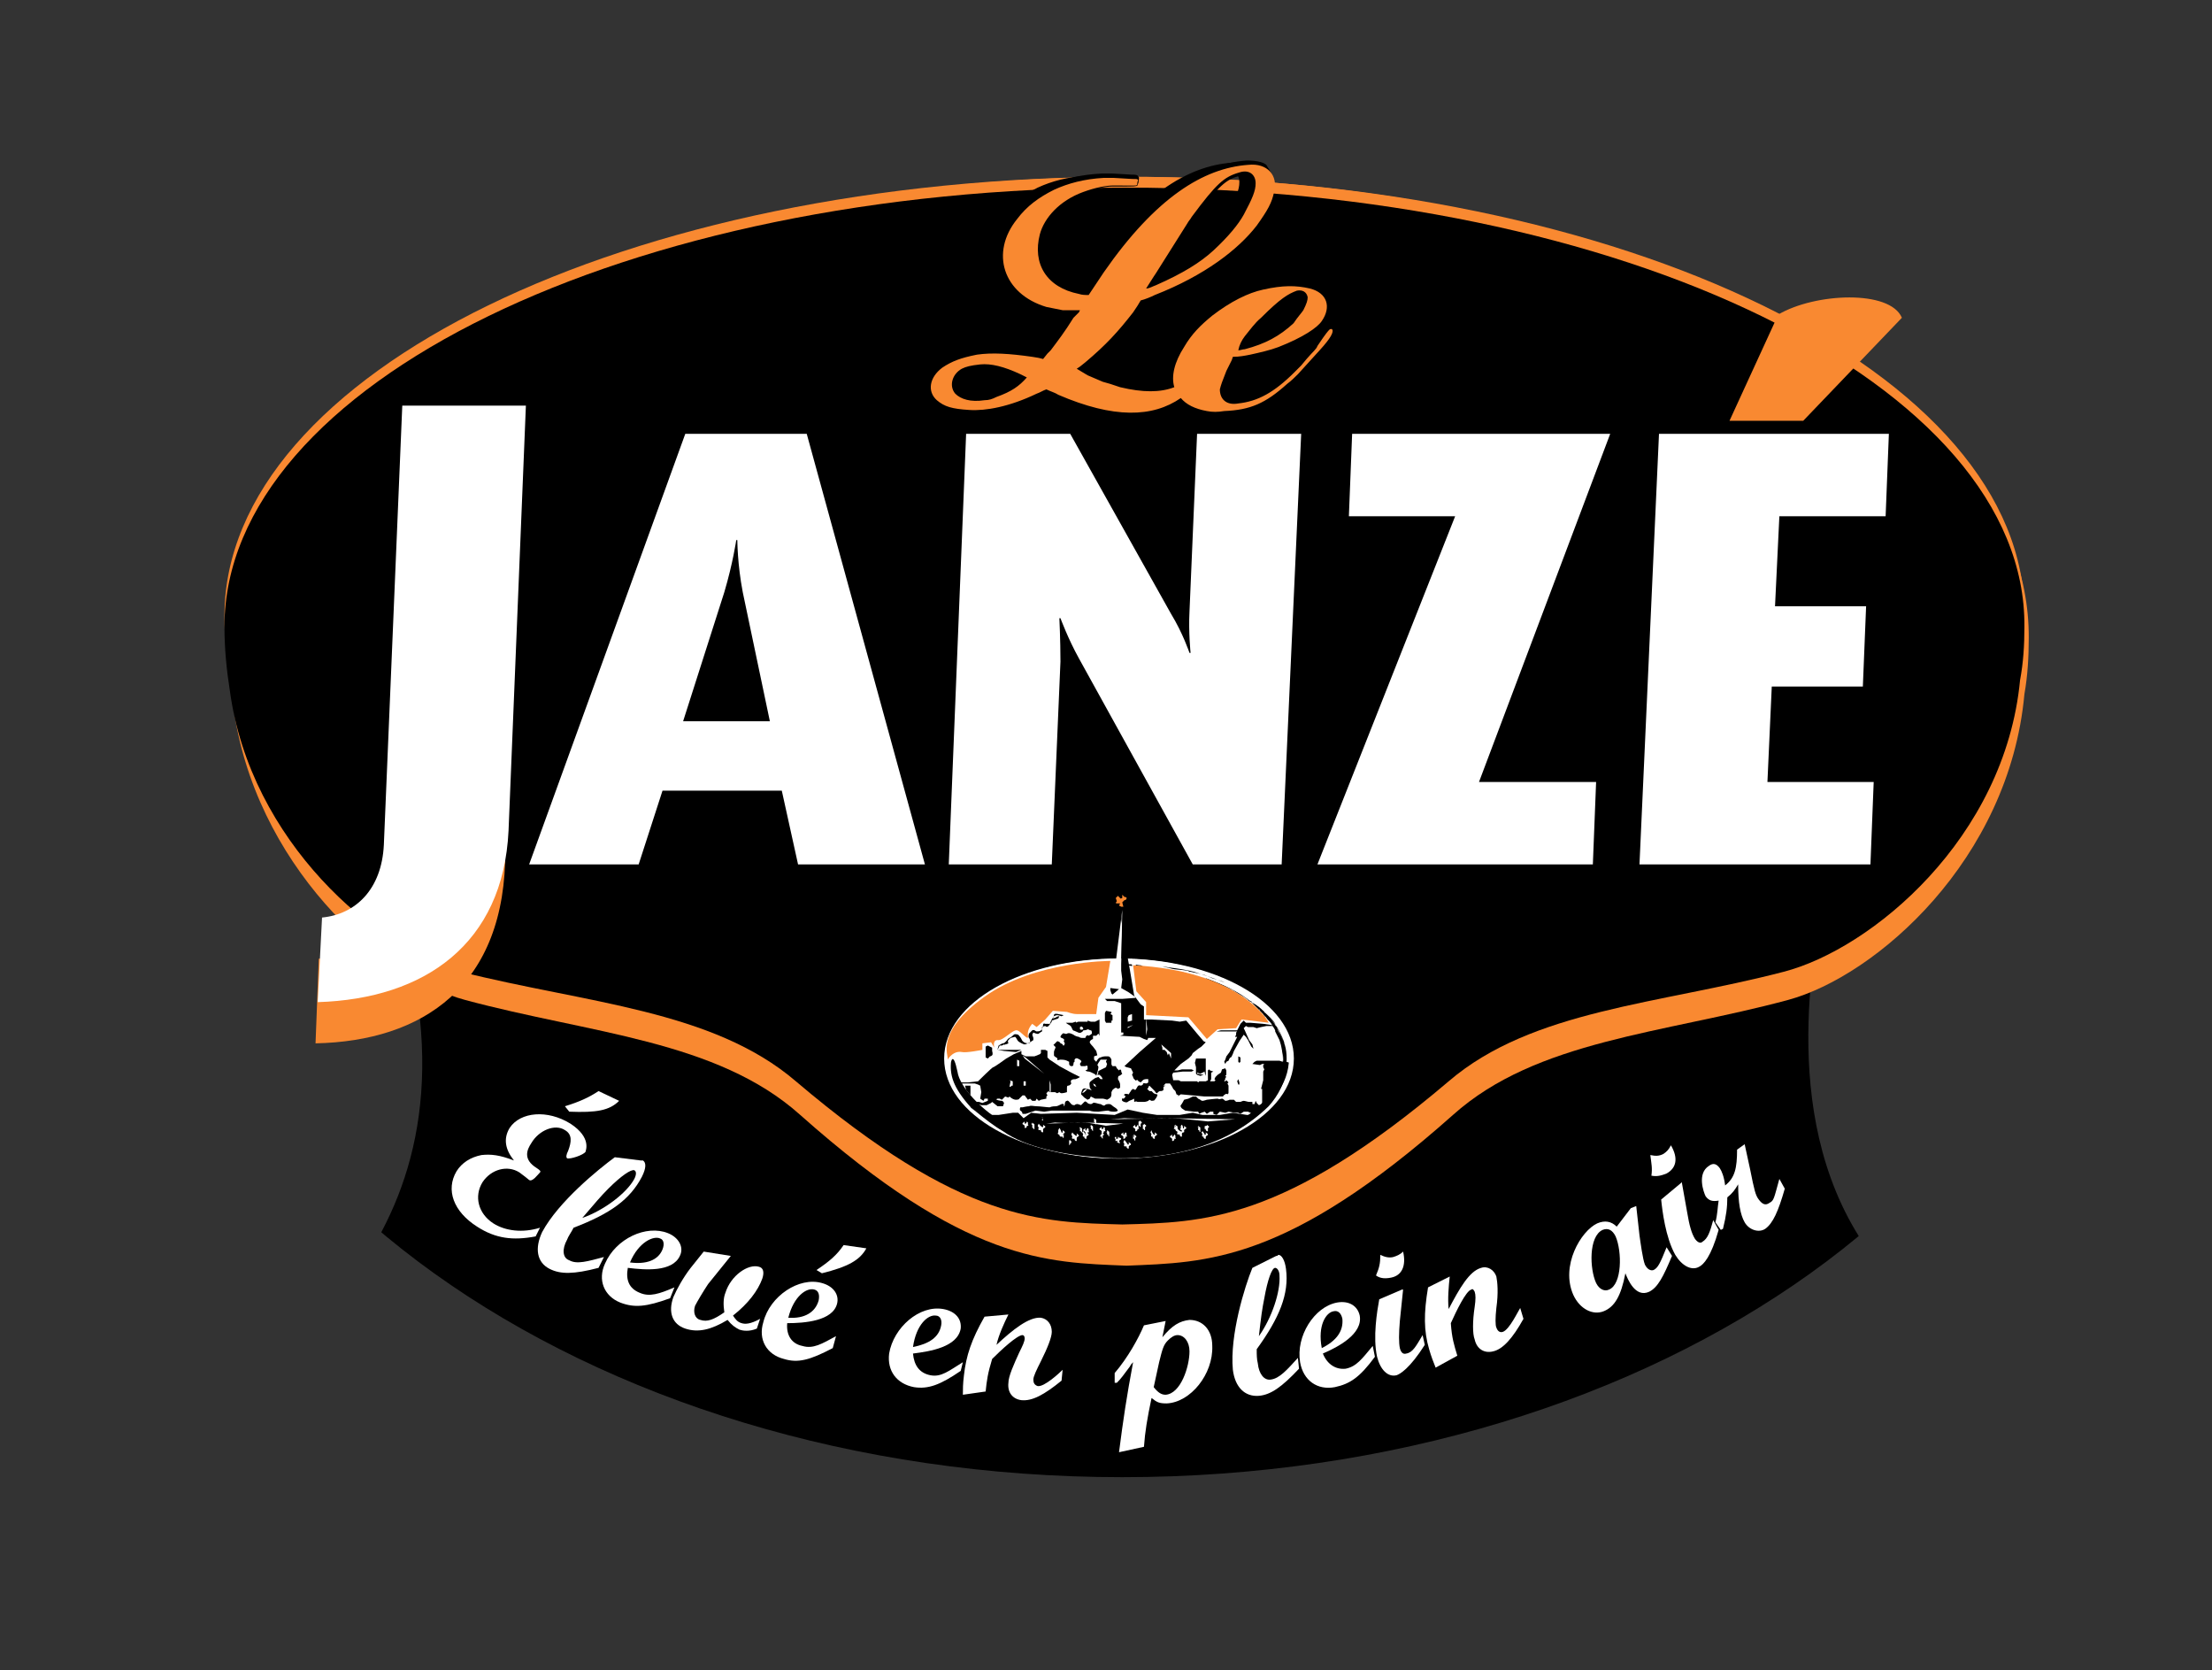 <?xml version="1.0" encoding="utf-8"?>
<!-- Generator: Adobe Illustrator 19.0.0, SVG Export Plug-In . SVG Version: 6.00 Build 0)  -->
<svg version="1.0" id="Calque_2" xmlns="http://www.w3.org/2000/svg" xmlns:xlink="http://www.w3.org/1999/xlink" x="0px" y="0px"
	 viewBox="0 0 204 154" style="enable-background:new 0 0 204 154;" xml:space="preserve">
<rect x="0" y="0" width="204" height="154" fill="#333333" stroke="none"/>
<style type="text/css">
	.st0{clip-path:url(#SVGID_2_);}
	.st1{fill:#F98931;}
	.st2{fill:#FFFFFF;}
	.st3{fill:none;stroke:#000000;stroke-width:8.135800e-002;}
	.st4{fill:none;stroke:#FFFFFF;stroke-width:0.453;}
	.st5{fill:none;}
</style>
<g>
	<g>
		<defs>
			<path id="SVGID_1_" d="M34.1,76.9c-5.9-13.9,3.3,7.5,17.5,10c14.2,2.5,114.6-0.4,107.9,4.6c-6.7,5,9.2-13.3,7.9-4.2
				c-1.3,9.2-2,26.2,12.9,35.4c-30.3,30.9-129.9,23.8-158.7,7.1C27,122.7,48.4,111,34.1,76.9z"/>
		</defs>
		<clipPath id="SVGID_2_">
			<use xlink:href="#SVGID_1_"  style="overflow:visible;"/>
		</clipPath>
		<path class="st0" d="M193.2,72c0,35.5-40.1,64.2-89.7,64.2S13.8,107.5,13.8,72c0-35.5,38.6-53,88.1-53S193.2,36.6,193.2,72z"/>
	</g>
	<g>
		<g>
			<path class="st1" d="M104.1,16.3c-45.9,0-83.1,19-83.1,42.5c0,2.1,0.2,4.2,0.5,6.2C23.4,79.6,35,90.1,42.9,92.2
				c11.5,3.1,23.2,3.7,30.9,10.6c15.3,13.6,22.7,13.6,30.1,13.9c7.4-0.3,14.8-0.3,30.1-13.9c7.7-6.9,19.4-7.5,30.9-10.6
				C173,90,185.3,79.3,186.7,64c0.3-1.7,0.4-3.4,0.4-5.2C187.2,35.3,150,16.3,104.1,16.3z"/>
			<g>
				<path class="st1" d="M103.8,16.3c-45.9,0-83.1,18.1-83.1,40.5c0,2,0.2,4,0.5,5.9c1.9,13.9,13.5,23.8,21.3,25.9
					c11.5,2.9,23.2,3.5,30.9,10.1c15.3,13,22.7,13,30.1,13.2c7.4-0.2,14.8-0.2,30.1-13.2c7.7-6.6,19.4-7.1,30.9-10.1
					c8.1-2.1,20.4-12.3,21.8-26.9c0.3-1.6,0.4-3.2,0.4-4.9C186.9,34.4,149.7,16.3,103.8,16.3z"/>
				<path d="M103.8,17.3c-45.9,0-83.1,18.1-83.1,40.5c0,2,0.2,4,0.5,5.9c1.9,13.9,13.5,23.8,21.3,25.9c11.5,2.9,23.2,3.5,30.9,10.1
					c15.3,13,22.7,13,30.1,13.2c7.4-0.2,14.8-0.2,30.1-13.2c7.7-6.6,19.4-7.1,30.9-10.1c8.1-2.1,20.4-12.3,21.8-26.9
					c0.3-1.6,0.4-3.2,0.4-4.9C186.9,35.5,149.7,17.3,103.8,17.3z"/>
				<g>
					<path class="st2" d="M110,79.7l-10.5-19c-1-1.8-1.7-3.7-1.7-3.7h-0.1c0,0,0.1,2,0.1,4l-0.8,18.7h-9.5L89.1,40h9.6l9.3,16.6
						c1.1,1.8,1.7,3.6,1.7,3.6h0.1c0,0-0.2-1.9-0.1-3.8l0.7-16.4h9.6l-1.8,39.7H110z"/>
					<path class="st2" d="M151.2,79.7L153,40h21.2l-0.3,7.6h-9.8l-0.4,8.3h8.4l-0.3,7.4h-8.4l-0.4,8.8h9.8l-0.3,7.6H151.2z"/>
					<path class="st1" d="M29.1,96.2l0.3-7.8c3.1-0.3,5.5-2.6,5.7-6.7l11.5-3.4C46.7,91,38.9,96,29.1,96.2z"/>
					<path class="st2" d="M29.3,92.4l0.4-7.8c3.1-0.3,5.5-2.6,5.7-6.7l1.7-40.5h11.4l-1.6,39.2C46.4,87,39.2,92.1,29.3,92.4z"/>
					<path class="st2" d="M73.6,79.7l-1.5-6.8h-11l-2.2,6.8H48.8L63.2,40h11.2l10.9,39.7H73.6z M68.5,54.6C68,52,68,49.8,68,49.8
						h-0.1c0,0-0.3,2.1-1.1,4.8L63,66.5h8L68.5,54.6z"/>
					<path class="st1" d="M166.3,38.8h-6.8l4.5-9.8c3.4-2,10.3-2.3,11.4,0.3L166.3,38.8z"/>
					<path class="st2" d="M121.5,79.7l12.7-32.1h-9.8l0.3-7.6h23.8l-12.1,32.1h10.8l-0.3,7.6H121.5z"/>
				</g>
				<path d="M121.4,30.4c0-0.2-0.2-0.2-0.3-0.1c-0.1,0.1-0.3,0.3-1.1,1.5c-0.1,0.3-0.4,0.5-0.9,1.2l-0.5,0.6l-0.6,0.6
					c-1.9,1.9-3.4,2.7-5.2,2.9c-1.1,0.2-1.7-0.4-1.7-1.3c0.1-0.4,0.2-0.7,0.6-1.7c0.1-0.2,0.2-0.4,0.3-0.6l0.2-0.4l0.1-0.3
					c0.6,0,1.1-0.1,1.6-0.2c0.9-0.2,1.8-0.4,2.6-0.7c2.3-0.9,3.6-1.8,4-2.4c0.9-1.3,0.5-2.6-1.1-3c-1.3-0.3-2.5-0.3-4.2,0.1
					c-1.4,0.3-3,1.1-4.7,2.4c-1.1,0.9-1.9,1.7-2.6,2.9c-0.9,1.4-1.2,2.7-0.9,3.7c-1.3,0.5-2.9,0.5-5,0c-0.3-0.1-0.6-0.2-0.8-0.3
					l-0.7-0.2L99,34.3l-1.2-0.5l0.3-0.2l0.5-0.4c1.9-1.6,3-2.8,4.4-4.6l0.4-0.6l0.3-0.5c0.4-0.1,0.9-0.3,1.3-0.5
					c4.6-1.8,7.7-4.2,9.4-6.4c1-1.4,1.4-2.1,1.6-3.1c0.4-1.5-0.6-2.7-2.4-2.5c-4.1,0.3-8.5,3-13.3,10l-0.8,1.2L98.9,27
					c-0.3,0-0.6,0-0.9-0.1c-3-0.6-4.3-2.8-3.6-5.5c0.4-1.5,1.8-3.1,4-3.9c1.1-0.4,2.1-0.6,2.8-0.6c2.6,0,2.1,0.1,2.2-0.3
					c0.1-0.3,0.1-0.3-0.5-0.3l-1.7-0.1c-0.3,0-0.6,0-0.9,0c-1.8,0.1-3.3,0.5-4.6,1.1c-1.4,0.7-2.5,1.5-3.4,2.7
					c-2.5,3.1-1.3,6.9,2.7,8.1c0.5,0.1,1,0.2,1.5,0.3c0.6,0,1.2,0,1.6,0l-0.1,0.2l-0.4,0.7c-0.8,1.3-1.5,2.2-2.1,3l-0.3,0.3
					l-0.4,0.5l-0.4-0.1l-0.6-0.1c-2.1-0.3-3.7-0.4-5.1-0.2c-1.5,0.3-2.3,0.6-3.2,1.2c-1.2,0.9-1.4,2.2-0.5,3c0.7,0.6,1.4,0.8,3,0.9
					c1.5,0.1,3.7-0.3,6.2-1.5c0.3-0.1,0.6-0.3,0.9-0.4c0.4,0.2,0.8,0.3,1.1,0.5c5.1,2.2,8.7,2.1,11.3,0.3c0.5,0.6,1.3,1,2.4,1.2
					c0.5,0.1,1,0.1,1.6,0c2.4-0.1,3.8-0.7,5.8-2.5c0.4-0.3,0.7-0.6,1-0.9l2-2.2C121.3,31,121.5,30.5,121.4,30.4z M113.3,30.9
					c0.5-0.6,0.9-1.2,1.4-1.7c1.8-1.8,2.5-2.2,3.3-2.5c0.5-0.1,0.9,0.1,1,0.6c0,0.3-0.1,0.6-0.4,1.2c-0.2,0.3-0.5,0.6-0.9,1.2
					c-1.3,1.2-2.6,1.9-4.5,2.4c-0.2,0-0.4,0.1-0.6,0.1C112.8,31.7,113,31.3,113.3,30.9z M104.9,25.4l0.2-0.3l2.9-4.6
					c0.1-0.2,0.3-0.4,0.4-0.6c2.3-3.1,3-3.7,4.4-4.1c0.9-0.3,1.5,0.2,1.5,1c0,0.7-0.3,1.4-1.1,2.9c-0.5,0.9-1.4,2-2.8,3.3
					c-1.2,1.1-2.8,2.1-5.3,3.2c-0.3,0.1-0.6,0.3-0.9,0.3L104.9,25.4z M90.4,36.4c-0.4,0.2-0.7,0.3-1.1,0.3c-1.3,0.2-2.2-0.1-2.7-0.6
					c-0.6-0.7-0.3-1.8,0.6-2.3c0.4-0.2,0.8-0.3,1.6-0.4c1-0.1,2.2,0.2,3.7,0.9l0.4,0.2l0.2,0.1C92.5,35.4,91.8,35.9,90.4,36.4z"/>
				<path d="M115,14.8L115,14.8c-4.6,0.3-9,3.6-13.5,10.1c0,0-0.8,1.2-0.8,1.2c0,0-0.3,0.5-0.5,0.7c-0.2,0-0.6-0.1-0.6-0.1l-0.1,0
					c-1.4-0.3-2.5-1-3.1-1.9c-0.3-0.6-0.5-1.2-0.5-1.9c0-0.4,0.1-0.9,0.2-1.3c0.4-1.6,1.8-3,3.8-3.8c1-0.4,2-0.6,2.7-0.6l0.8,0
					c1.2,0,1.4,0,1.5-0.1l0.1-0.3l0-0.1c0-0.1,0.1-0.3,0-0.4c-0.1-0.2-0.3-0.2-0.7-0.2l-1.7-0.1c0,0-1,0-1,0
					c-1.8,0.1-3.3,0.4-4.7,1.1c-1.5,0.7-2.6,1.6-3.5,2.7c-0.9,1.1-1.4,2.4-1.4,3.6c0,0.5,0.1,1,0.2,1.4c0.5,1.7,2,2.9,3.9,3.5
					l1.3,0.3l0.2,0c0,0,0.7,0,1.2,0c-0.1,0.2-0.3,0.5-0.3,0.5c-0.8,1.3-1.5,2.3-2,3l-0.3,0.3c0,0-0.2,0.2-0.3,0.4
					c-0.1,0-0.3-0.1-0.3-0.1c0,0-0.5-0.1-0.5-0.1c-2.1-0.3-3.8-0.4-5.2-0.2c-1.5,0.3-2.4,0.6-3.3,1.2c-0.7,0.5-1.1,1.2-1.2,1.9
					c0,0.6,0.2,1.1,0.7,1.5c0.8,0.7,1.6,0.9,3.2,1c1.7,0.1,4-0.4,6.3-1.5c0,0,0.5-0.2,0.5-0.2s0.2-0.1,0.3-0.2c0.2,0.1,1,0.5,1,0.5
					c4.8,2.1,8.5,2.2,11.4,0.4c0.6,0.6,1.4,1,2.4,1.1c0.5,0.1,1,0.1,1.6,0c2.4-0.1,3.9-0.8,6-2.6c0,0,1-1,1-1l2-2.2
					c0.9-1,1.1-1.5,1.1-1.8c0-0.1,0-0.1,0-0.2c0-0.2-0.1-0.3-0.3-0.3c-0.1-0.1-0.3,0-0.5,0c-0.2,0.1-0.3,0.3-1.2,1.6
					c0,0-0.5,0.6-0.5,0.6l-0.5,0.5c0,0-0.5,0.5-0.5,0.5l-0.6,0.5c-1.8,1.8-3.3,2.6-5,2.8c-0.5,0.1-0.9,0-1.1-0.2
					c-0.2-0.2-0.3-0.5-0.3-0.8c0.1-0.4,0.1-0.6,0.6-1.6c0,0,0.3-0.6,0.3-0.6c0,0,0.2-0.4,0.2-0.4c0,0,0.1-0.1,0.1-0.2
					c0.3,0,1.4-0.2,1.4-0.2c1-0.2,1.9-0.4,2.7-0.7c2-0.8,3.5-1.7,4.1-2.5c0.4-0.5,0.5-1,0.5-1.5c0-0.2,0-0.4-0.1-0.7
					c-0.2-0.6-0.8-1.1-1.7-1.2c-1.4-0.3-2.7-0.3-4.4,0.1c-1.5,0.4-3.2,1.2-4.8,2.5c-1.2,0.9-2,1.8-2.7,3c-0.7,1.1-1,2.1-1,3.1
					c0,0.2,0,0.4,0.1,0.5c-1.2,0.4-2.7,0.4-4.6-0.1c0,0-0.8-0.2-0.8-0.2c0,0-0.7-0.2-0.7-0.2c0,0-1.4-0.6-1.4-0.6l0,0
					c0,0-0.4-0.2-0.8-0.3c0.1-0.1,0.4-0.4,0.4-0.4c1.9-1.6,3.1-2.8,4.4-4.7c0,0,0.4-0.6,0.4-0.6c0,0,0.2-0.3,0.3-0.4
					c0.2-0.1,1.2-0.4,1.2-0.4c4.2-1.7,7.6-4,9.5-6.5c1-1.4,1.4-2.1,1.7-3.2c0.1-0.2,0.1-0.5,0.1-0.7c0-0.5-0.2-1-0.5-1.4
					C116.8,15,116,14.8,115,14.8z M109.9,20.5l0.2-0.3c2.3-3.1,3-3.7,4.3-4c0.4-0.1,0.7-0.1,0.9,0.1c0.1,0.1,0.2,0.3,0.2,0.5
					c0,0,0,0.1,0,0.1c0,0.6-0.2,1.3-1.1,2.8c-0.6,1-1.5,2-2.8,3.2c-1.3,1.2-3,2.2-5.2,3.1c0,0,0,0-0.1,0c0.1-0.2,0.3-0.5,0.3-0.5
					l0.2-0.3l2.9-4.6C109.7,20.8,109.9,20.5,109.9,20.5z M88.1,35.3c0-0.1,0-0.2,0-0.3c0.1-0.4,0.3-0.7,0.7-0.9
					c0.3-0.2,0.7-0.3,1.6-0.4c1-0.1,2.2,0.2,3.5,0.9c0,0,0.2,0.1,0.3,0.1c-0.6,0.6-1.3,1.1-2.4,1.5c-0.4,0.2-0.7,0.2-1,0.3
					c-1.1,0.2-2,0-2.4-0.5C88.1,35.9,88.1,35.6,88.1,35.3z M116.4,29.5c1.8-1.8,2.4-2.2,3.2-2.4c0.2,0,0.4,0,0.5,0.1
					c0.1,0.1,0.1,0.2,0.1,0.3c0,0,0,0.1,0,0.1c0,0.2-0.1,0.4-0.4,0.9c-0.2,0.3-0.5,0.6-0.9,1.1c-1.2,1.2-2.5,1.9-4.4,2.3
					c0.2-0.3,0.4-0.6,0.4-0.6C115.5,30.5,115.9,30,116.4,29.5z"/>
				<path class="st1" d="M122.9,30.5c0-0.2-0.2-0.2-0.3-0.1c-0.1,0.1-0.3,0.3-1.1,1.5c-0.1,0.3-0.4,0.5-1,1.2l-0.5,0.6l-0.6,0.6
					c-1.9,1.9-3.4,2.7-5.2,2.9c-1.1,0.2-1.7-0.4-1.7-1.3c0.1-0.4,0.2-0.7,0.6-1.7c0.1-0.2,0.2-0.4,0.3-0.6l0.2-0.4l0.1-0.3
					c0.6,0,1.1-0.1,1.6-0.2c0.9-0.2,1.8-0.4,2.6-0.7c2.3-0.9,3.6-1.8,4-2.4c0.9-1.3,0.5-2.6-1.1-3c-1.3-0.3-2.5-0.3-4.3,0.1
					c-1.4,0.3-3,1.1-4.7,2.4c-1.1,0.9-1.9,1.7-2.6,2.9c-0.9,1.4-1.2,2.7-0.9,3.7c-1.3,0.5-2.9,0.5-5,0c-0.3-0.1-0.6-0.2-0.9-0.3
					l-0.7-0.2l-1.4-0.6L99.3,34l0.3-0.2l0.5-0.4c1.9-1.6,3-2.8,4.4-4.6l0.4-0.6l0.3-0.5c0.4-0.1,0.9-0.3,1.3-0.5
					c4.6-1.8,7.7-4.2,9.4-6.4c1-1.4,1.4-2.1,1.6-3.1c0.4-1.5-0.6-2.7-2.4-2.5c-4.1,0.3-8.5,3-13.3,9.9l-0.8,1.2l-0.6,0.9
					c-0.3,0-0.6,0-0.9-0.1c-3-0.6-4.3-2.8-3.6-5.5c0.4-1.5,1.8-3.1,4-3.9c1.1-0.4,2.1-0.6,2.8-0.6c2.6,0,2.1,0.1,2.2-0.3
					c0.1-0.3,0.1-0.3-0.5-0.3l-1.7-0.1c-0.3,0-0.6,0-0.9,0c-1.8,0.1-3.3,0.5-4.6,1.1c-1.4,0.7-2.5,1.5-3.4,2.7
					c-2.5,3.1-1.3,6.9,2.7,8.1c0.5,0.1,1,0.2,1.5,0.3c0.6,0,1.2,0,1.6,0l-0.1,0.2L99,29.3c-0.8,1.3-1.5,2.2-2.1,3l-0.3,0.3l-0.4,0.5
					L95.8,33l-0.6-0.1c-2.1-0.3-3.7-0.4-5.1-0.2c-1.5,0.3-2.3,0.6-3.2,1.2c-1.2,0.9-1.4,2.2-0.5,3c0.7,0.6,1.4,0.8,3,0.9
					c1.5,0.1,3.7-0.3,6.2-1.5c0.3-0.1,0.6-0.3,0.9-0.4c0.4,0.2,0.8,0.3,1.1,0.5c5.1,2.2,8.7,2.1,11.3,0.3c0.5,0.6,1.3,1,2.4,1.2
					c0.5,0.1,1,0.1,1.6,0c2.4-0.1,3.8-0.7,5.8-2.5c0.4-0.3,0.7-0.6,1-0.9l2-2.2C122.8,31.1,122.9,30.7,122.9,30.5z M114.8,31
					c0.5-0.6,0.9-1.2,1.5-1.7c1.8-1.8,2.5-2.2,3.3-2.5c0.5-0.1,0.9,0.1,1,0.6c0,0.3-0.1,0.6-0.4,1.2c-0.2,0.3-0.5,0.6-0.9,1.2
					c-1.3,1.2-2.6,1.9-4.5,2.4c-0.2,0-0.4,0.1-0.6,0.1C114.3,31.8,114.5,31.4,114.8,31z M106.4,25.5l0.2-0.3l2.9-4.6
					c0.1-0.2,0.3-0.4,0.4-0.6c2.3-3.1,3-3.7,4.4-4.1c0.9-0.3,1.5,0.2,1.5,1c0,0.7-0.3,1.4-1.1,2.9c-0.5,0.9-1.4,2-2.8,3.3
					c-1.2,1.1-2.8,2.1-5.3,3.2c-0.3,0.1-0.6,0.3-0.9,0.3L106.4,25.5z M91.9,36.6c-0.4,0.2-0.7,0.3-1.1,0.3c-1.3,0.2-2.2-0.1-2.7-0.6
					c-0.6-0.7-0.3-1.8,0.6-2.3c0.4-0.2,0.8-0.3,1.7-0.4c1-0.1,2.2,0.2,3.7,0.9l0.4,0.2l0.2,0.1C94,35.6,93.3,36.1,91.9,36.6z"/>
				<g>
					<g>
						<path class="st2" d="M119.2,97.6c0,5.1-7.2,9.2-16,9.2c-8.9,0-16-4.1-16-9.2c0-5.1,7.2-9.2,16-9.2
							C112,88.4,119.2,92.5,119.2,97.6z"/>
						<polygon points="102.4,91.1 103.2,91.2 102.6,91.7 102.5,91.6 102.4,91.3 						"/>
						<polygon points="102,93.2 101.9,93.4 101.9,94.1 102,94.3 102.5,94.3 102.5,94.1 102.6,94.1 102.6,93.6 102.4,93.5 
							102.5,93.4 102.5,93.3 						"/>
						<polygon points="110.3,97.6 110.2,98 110.3,98.4 110.3,98.7 110.3,99 110.4,99.1 110.7,99.2 111,99.1 110.4,99 110.4,98.9 
							110.7,99 111.1,98.8 111.1,98.9 111.2,99.2 111.2,99 111.2,98.6 111.2,98.1 111.2,97.6 111,97.6 						"/>
						<path d="M112.2,95.1l0.4-0.1l1.1,0h0.4l0.2-0.4l0.1-0.2l0.1-0.1l0.2-0.2l0.2,0.2l0.4,0l1.2,0.1l0.7,0.1l0.5,0.1l-0.9,0
							l-0.5,0.1l-0.4,0.1l-0.3-0.1l-0.3,0l-0.2,0l-0.2-0.1l-0.2,0.2l0.1,0.2l0.4,0.9l0.3,0.4l0.1,0.4l-0.2-0.2l-0.3-0.6l-0.2-0.3
							l-0.2-0.2l-0.4,0.6l-0.5,0.9c0,0-0.2,0.6-0.3,0.6c-0.1,0-0.2,0.3-0.2,0.3l-0.2,0.1l-0.1,0.2l-0.1-0.2l0.1-0.2l0.1-0.3l0.3-0.4
							l0.7-1.4h-0.2l0.1-0.2l0-0.2l0.1-0.1l-0.6,0L112.2,95.1z"/>
						<polygon points="114.2,97.4 114.2,97.5 114.2,97.9 114.3,98 114.4,97.9 114.4,97.6 114.4,97.5 						"/>
						<polygon points="114.2,99.5 114.1,99.7 114.2,100 114.3,100 114.3,99.8 						"/>
						<path d="M115.5,98.1l0.2-0.2l0.2-0.1h2.1l0.3,0.1l0.3,0l0.4,0.1l0.5,0h0.3l0.5,0.2l0.3,0.1l-0.4,0.1l0.3,0.3l0.3,0.3l-0.8,1.8
							l0-0.3l0.4-1.1l-0.3,0.4l-0.3,0.6l-0.2,0.4l-0.2,0.5l-0.2,0.5l-0.1-0.2l-0.2,0.4h-0.2l0-0.3l-0.2,0l0-0.3l-0.2,0.4l-0.3-0.1
							l-0.1,0.2l0.3,0.1l0.3,0.2l0.2,0.1l0.2,0l0.2,0l0.1,0.2l-0.2,0.1l-0.3,0l0,0.2l-0.1,0.1l-0.4-0.1h-0.3l-0.5,0l-0.5-0.2l-0.5,0
							l-0.3-0.1l-0.3,0.1l-0.2,0.1l-0.3-0.1l-0.2-0.1l-0.4,0l-0.3,0.2l-0.2-0.1l-0.3,0l-0.6-0.1l-0.3,0.1l-0.5-0.1l-0.3,0.3
							l-0.3-0.1l0-0.2l-0.3,0l-0.3,0.2l-0.2-0.2l-0.3,0.1l-0.2,0.1l-0.1-0.2l-0.4,0l-0.8-0.1l-0.3-0.2c0,0-0.2-0.2-0.1-0.3
							c0.1-0.1,0.3-0.5,0.3-0.5l0.4-0.1l0.4-0.2l0.3,0l0.2,0.2l0.2,0.1c0,0,0.1,0.1,0.2,0.1c0.1,0,0.4-0.1,0.4-0.1s0.8-0.1,1-0.1
							c0.2,0.1,0.3,0,0.4,0c0.1,0,0.3,0.2,0.3,0.2s0.2,0,0.4-0.1c0.2,0,0.4,0,0.4,0l0.2,0.2l0.4,0c0,0,0.2-0.1,0.3-0.1
							c0.1,0,0.4,0.1,0.5,0.1c0.1,0,0.3,0,0.3,0l0,0.2l0.2,0l0.1-0.3l0.1,0.2l0.2,0.2l0.3-0.1l0-0.4l0-0.8l0-0.2l-0.1,0l0.1-0.4
							l0.1-0.4l0-0.5l0-0.3l0.1-0.2l-0.1-0.2l0-0.2l0.1-0.1h-0.2l-0.2,0.1L115.5,98.1z"/>
						<path d="M101.4,94l0,1.5l-0.1-0.2l-0.2,0.2l-0.3,0l0,0.3c0,0-0.3,0.1-0.3,0.3c0,0.1,0.3,0.4,0.3,0.4l0.3,0.4l0.1,0.4l-0.3,0.1
							l0,0.3l0.2,0.2c0,0,0.2-0.4,0.4-0.4c0.2-0.1,0.4-0.1,0.4-0.1s0.1,0,0.3,0c0.2,0,0.3,0.3,0.3,0.3s0,0.3,0,0.4
							c0,0.1,0.1,0.2,0.1,0.2l0.3,0l0.1,0.2l0.2,0.2c0,0,0.1-0.2,0.2,0c0,0.2,0.1,0.3,0.1,0.3s-0.2,0.2-0.3,0.2
							c-0.1,0-0.1,0.3-0.1,0.3s0.2,0.3,0.2,0.5c0,0.2,0,0.3,0,0.3l-0.2,0.1c0,0-0.1-0.1-0.2-0.1c-0.1,0-0.3,0.2-0.3,0.2l-0.1,0.2
							l0,0.2c0,0,0,0.2-0.1,0.3c-0.1,0.1-0.3,0.2-0.3,0.2s-0.3-0.1-0.4-0.1c-0.1,0-0.5,0-0.5,0H101l-0.4-0.2l-0.1,0.2l-0.2,0.1
							l-0.3-0.2c0,0-0.3-0.3-0.3-0.3c0-0.1,0.1-0.5,0.2-0.5c0.1-0.1,0.4,0,0.4,0l0.3,0.1l0.1,0c0,0-0.2-0.1-0.2-0.3
							c0-0.1-0.1-0.4,0.1-0.5c0.1-0.1,0.4-0.3,0.4-0.3l0.3-0.1c0,0,0.1,0.1,0.2,0.2c0.1,0,0.2,0,0.2,0l-0.1-0.2l-0.2-0.2h-0.2
							l0.1-0.2c0,0-0.1-0.1,0.1-0.2c0.2-0.1,0.6-0.3,0.6-0.3l0.1-0.3c0,0-0.1-0.2-0.1-0.2c0-0.1,0.1-0.2,0.1-0.2s-0.1,0-0.2,0
							c-0.1,0-0.4,0-0.4,0l-0.2,0.3l-0.1,0.2c0,0,0.1,0.1,0.1,0.2c0,0.1-0.1,0.5-0.1,0.5l-0.1,0.3c0,0,0-0.1-0.2-0.2
							c-0.2-0.1-0.4-0.2-0.5-0.2c-0.2,0-0.3-0.1-0.3-0.1s0.2-0.1,0.2-0.1c0-0.1,0-0.3,0-0.3s-0.1-0.1-0.2,0c-0.1,0-0.4,0-0.4,0
							s-0.1-0.1-0.1-0.2c0-0.1,0.2-0.2,0.1-0.3c-0.1-0.1-0.1-0.1-0.3-0.2c-0.2-0.1-0.3,0.1-0.3,0.1v0.2c0,0-0.1,0-0.1,0.2
							c0,0.2-0.1,0.2-0.2,0.2c-0.1,0-0.2-0.1-0.2-0.2c0-0.1,0-0.2,0-0.2s0,0-0.2-0.1c-0.2-0.1-0.5-0.1-0.6-0.1c-0.1,0-0.3,0.1-0.3,0
							c0-0.1,0.1-0.1-0.1-0.2c-0.1-0.1-0.2-0.1-0.2-0.2c0-0.1,0-0.2,0-0.3c0-0.1,0.1-0.3,0.1-0.3s0.1-0.2,0-0.2
							c-0.1-0.1-0.2-0.2-0.1-0.2c0.1-0.1,0.2-0.2,0.3-0.3c0.1,0,0.3,0.1,0.3,0.2c0.1,0,0.2,0.1,0.2,0.1s0.1,0.2,0.1,0.1
							c0.1-0.1,0.1-0.2,0.1-0.2l-0.1-0.2c0,0,0.1-0.1,0-0.2c-0.1-0.1-0.3-0.1-0.3-0.2c0-0.1,0.1-0.2,0.2-0.3c0.1-0.1,0.3,0.1,0.4,0
							c0.2-0.1,0.4,0,0.6,0.1c0.1,0.1,0.4,0.2,0.5,0.2c0.1,0.1,0.3,0.1,0.3,0.1l0.3,0c0,0,0-0.1,0.1-0.2c0.1-0.1,0.2,0,0.2,0
							s0.2-0.1,0.3-0.2c0-0.1,0-0.3-0.1-0.3c-0.1,0-0.2-0.1-0.3-0.1c-0.1,0.1-0.4,0.1-0.4,0.1s0,0.1-0.2,0.2
							c-0.2,0.1-0.4-0.1-0.5-0.1c-0.1-0.1-0.2,0-0.3-0.2c-0.1-0.2-0.1-0.3-0.3-0.4c-0.2-0.1-0.3-0.2-0.3-0.2l0.3,0l0.3,0l0.3-0.1
							l0.1,0.1c0,0,0-0.1,0.2-0.1c0.2,0,0.6,0,0.6,0l0.2,0l0-0.1l0.3,0.1l0.4,0L101.4,94z"/>
						<path class="st2" d="M100.8,99.9l0.2,0.1c0,0,0.1,0.2,0.1,0.2c-0.1,0-0.2-0.1-0.2-0.1L100.8,99.9z"/>
						<path class="st2" d="M100.3,100.4c0,0-0.2,0-0.3,0.1c-0.1,0.1-0.2,0.3-0.2,0.3l0.2-0.1L100.3,100.4z"/>
						<path d="M99.6,99.3l-0.8-0.4l-1.1-0.6l-0.9-0.6l-0.2-0.2l0-0.6l-0.2-0.1L96,96.8l0,0.3l-0.1,0.1l-0.5,0.2H95l-0.4,0l-0.4-0.2
							l0-0.3l-0.7,0.3l-0.7,0.4c0,0-1.1,0.8-1.2,0.8c-0.1,0-1.4,1.3-1.4,1.3l-0.9,0.1h-0.6l-0.7-0.1l-0.2,0.1h-1.9l1.8,0.1l0.3,0
							l0.3,0.1l0.5-0.1h0.5l0.6,0l0.3,0.1l0.2,0.1l0.1,0.6l-0.1,0.6l0.3,0.2l0.1-0.2h0.3l0,0.2l-0.5,0.2l-0.3-0.1c0,0-0.5,0-0.7-0.1
							c-0.2,0-0.2,0-0.4-0.1c-0.2,0-0.8-0.1-1.1-0.1c-0.3,0.1-0.7,0.1-0.7,0.1l-0.4,0l-0.2,0.2c0,0,0.5,0,0.6,0s0.6,0,0.8,0
							c0.2,0,1,0,1.2,0.1c0.2,0,0.9,0.1,1.1,0.2c0.2,0,0.5,0,0.5,0s0.4-0.2,0.4-0.2c0.1-0.1,0.1-0.1,0.1-0.1L92,102c0,0,0.1,0,0.2,0
							c0.1,0,0.3,0,0.3,0l0.1-0.3c0,0-0.1-0.2-0.2-0.2c-0.2,0-0.5-0.1-0.5-0.1s0-0.1,0.1-0.1c0.1,0,0.2,0,0.2,0l0.2,0.1l0.2-0.2
							l0.1-0.1l0.3,0.1l0.1-0.1c0,0,0.3,0.3,0.6,0.3c0.3,0,0.3-0.1,0.3-0.1l0.2-0.2l0.1-0.1l0.2,0l0.3,0.4l0.2-0.1l0.2,0.2l0.3,0
							l0.1-0.2l0.2,0.2l0.2-0.1l0.5-0.1l0-0.2l0.1-0.1l-0.1-0.2l0.1-0.1l0.1-0.1l0.1,0.1l0.5,0l0.2,0.1l0.2-0.1c0,0,0.1,0.1,0.2,0.1
							c0.2,0,0.5-0.1,0.5-0.1s0-0.1,0-0.3c0-0.2,0-0.3,0.1-0.3c0.2,0,0.3-0.2,0.3-0.2s-0.1-0.2,0-0.3c0.1-0.1,0.3-0.1,0.4-0.1
							C99.5,99.4,99.6,99.3,99.6,99.3z"/>
						<path d="M90.9,96.5l0,0.5l0,0.5l0.2,0.1l0.2-0.2c0,0,0.1,0,0.2-0.1c0.1-0.1,0-0.4,0-0.4v-0.3l-0.2-0.1l-0.2-0.1L90.9,96.5z"/>
						<path d="M92,96.8L92,96.8l0.2-0.4h0.2l0.2-0.1l0.1,0.1c0,0-0.1-0.1,0-0.1c0.1,0,0.3-0.1,0.3-0.1s-0.1-0.2,0-0.3
							c0.1-0.1,0.2-0.2,0.2-0.2s0.4-0.1,0.4-0.1c0.1,0,0.2,0.3,0.3,0.4c0.1,0.1,0.5,0.3,0.6,0.3c0.1,0,0.5-0.2,0.5-0.2l0.3-0.2
							l0-0.2l-0.1-0.3l0.1-0.2c0,0,0.4,0.2,0.5,0.1c0.1-0.1,0.3-0.2,0.3-0.2l0-0.2l0-0.2c0,0,0.2-0.1,0.3-0.1c0.1,0.1,0.2,0.1,0.3,0
							c0.1-0.1,0.3-0.4,0.3-0.4l0-0.1l0.3-0.1l0.3-0.1l0.1-0.2c0,0-0.2,0-0.3,0.1c-0.2,0.1-0.3,0.1-0.3,0.1l0.1-0.2
							c0,0,0.2-0.1,0.3-0.1c0.1,0,0.4,0.1,0.4,0.1l0.2-0.1l-0.5-0.1c0,0-0.4-0.1-0.4,0.1c0,0.2-0.2,0.3-0.3,0.6
							c-0.1,0.3-0.1,0.2-0.2,0.2c-0.1,0-0.3,0-0.3,0s-0.2-0.1-0.2,0.1C96.2,94.6,96.1,95,96,95c-0.1,0.1-0.3,0.1-0.4,0.1
							c-0.1,0-0.2-0.2-0.4-0.1c-0.1,0.1-0.3,0.3-0.3,0.3s-0.1,0.3,0,0.4c0.1,0.1,0.1,0.3,0.1,0.3c0,0.1,0,0.2-0.2,0.2
							c-0.2,0-0.5-0.1-0.6-0.4c-0.1-0.2-0.3-0.4-0.3-0.4s-0.3-0.1-0.4,0c-0.1,0.1-0.2,0.2-0.4,0.3c-0.2,0.1-0.2,0.2-0.3,0.3
							c-0.1,0.1-0.2,0.2-0.3,0.2c-0.1,0-0.2,0.1-0.4,0.2C92.1,96.4,92,96.7,92,96.8z"/>
						<path class="st2" d="M99.6,94.7c0,0,0.2-0.1,0.2,0c0.1,0,0.1,0.2,0.1,0.2s-0.2,0.1-0.3,0C99.6,94.7,99.6,94.7,99.6,94.7z"/>
						<path d="M94.1,102.1c0,0-0.1,0.2,0,0.3c0.2,0.1,0.2,0.3,0.2,0.3l0.3,0l0.6-0.2l0.3-0.1l0.8,0.1l0.7-0.1l0.8,0c0,0,0.6,0,0.9,0
							c0.2,0,1.6,0,1.8,0c0.2,0.1,0.6,0.1,0.8,0.1c0.1,0,0.7-0.1,0.9-0.1c0.2,0.1,0.4,0.1,0.6,0.1c0.2,0,0.3-0.1,0.3-0.1
							s-0.1-0.2-0.3-0.3c-0.2-0.1-0.3-0.3-0.5-0.3c-0.2,0-0.3,0-0.4,0.1c-0.1,0.1-0.2,0-0.4-0.1c-0.2,0-0.6-0.2-0.7-0.1
							c-0.1,0.1-0.2,0.1-0.2,0.1s-0.2,0-0.3-0.1c-0.1-0.1-0.2-0.2-0.3-0.1c-0.1,0.1-0.3,0.3-0.3,0.3s-0.3-0.1-0.3-0.1
							c-0.1,0-0.2,0-0.3,0.1c-0.1,0-0.2,0-0.3-0.1c-0.1-0.1-0.3-0.4-0.4-0.3c-0.1,0-0.2,0.1-0.2,0.3c0,0.2-0.1,0.2-0.1,0.2
							s0.1-0.3-0.2-0.2c-0.2,0.1-0.4,0.2-0.5,0.2c-0.1,0-0.4,0-0.6,0.1c-0.2,0-0.9-0.1-1.2-0.1c-0.3,0-0.5-0.1-0.7,0
							c-0.2,0-0.6,0.1-0.6,0.1L94.1,102.1z"/>
						<path d="M92.1,102.8l1.3-0.2h0.5l0.5,0.5l0.7-0.5l0.9,0.1l3.3-0.1l3.5,0.2l1.2-0.5l1.4,0.3l1.3,0.2h2.1l1.2-0.2l0.9,0.2h1.6
							l1.2-0.2l1.3,0.2h0.5c0,0-1.6,1.2-3.1,1.8c-1.5,0.5-6.9,2.3-10.1,1.9c-3.2-0.3-8.7-1.7-11-3.7
							C92.1,102.8,92.1,102.8,92.1,102.8z"/>
						<path class="st1" d="M103.1,82.6l-0.2,0.2l0.1,0.3c0,0-0.2,0.2,0,0.2c0.2,0,0.3,0,0.3,0l-0.1,0.2l0.2,0.1h0.2l-0.1-0.4
							l0.2-0.2c0,0,0.2,0,0.2-0.2c0-0.1-0.2-0.1-0.2-0.1l-0.2-0.2l0,0.3c0,0-0.2,0.1-0.2,0C103.3,82.8,103.1,82.6,103.1,82.6z"/>
						<polygon class="st3" points="103.4,83.8 103.4,83.9 103.4,84.1 						"/>
						<path class="st4" d="M87.3,97.6c0,5,7.1,9,15.9,9c8.8,0,15.9-4,15.9-9c0-5-7.1-9-15.9-9C94.4,88.6,87.3,92.6,87.3,97.6z"/>
						<g>
							<path class="st5" d="M87.8,97.6c0,4.8,6.9,8.6,15.4,8.6c8.5,0,15.4-3.9,15.4-8.6c0-4.8-6.9-8.7-15.4-8.7"/>
							<g>
								<g>
									<g>
										<path d="M107.9,89.5l0.6,0.1l-0.3-0.1C108.1,89.5,108,89.5,107.9,89.5z"/>
										<polygon points="109,89.7 109.1,89.7 109.2,89.7 										"/>
										<path d="M109.9,89.9l-0.5-0.1C109.6,89.8,109.8,89.9,109.9,89.9z"/>
										<path d="M109.2,89.7C109.2,89.7,109.3,89.7,109.2,89.7L109.2,89.7l0.3,0.1L109.2,89.7z"/>
										<path d="M109.2,89.7c-0.1,0-0.1,0-0.2-0.1L109.2,89.7z"/>
										<path d="M109.5,89.5c0.1,0,0.1,0.1,0.3,0.1c0.5,0.1,0.9,0.2,1.3,0.3c0.2,0.1,0.5,0.2,0.7,0.3c0.4,0.1,1.6,0.5,0.9,0.3
											c-1-0.4-1.7-0.6-2.6-0.9c-0.8-0.2-1.5-0.3-2.3-0.4l-0.6-0.1c0.3,0.1,0.5,0.1,0.8,0.2C108.3,89.4,108.9,89.4,109.5,89.5z"
											/>
										<path d="M103.7,89c0.1,0,0.3,0,0.3,0c0.4,0.1,0.9,0.1,1.4,0.1l-0.2-0.1c-0.3,0-0.3,0-0.1,0c-0.5-0.1-1.1-0.1-1.6-0.1
											C103.6,89,103.5,89,103.7,89z"/>
										<polygon points="103.2,88.9 103.5,88.9 103.5,88.9 103.2,88.9 										"/>
										<path d="M112,90.5c1.3,0.5,2.4,1.1,3.3,1.8c0.1,0,0.2,0.1,0.2,0.2l0.2,0.2l0.4,0.4l0.1,0.1l0,0c0.1,0.1,0.1,0,0,0
											l-0.1-0.2c0,0,0.1,0.1,0.1,0.2l0.2,0.2c0.1,0.1,0.2,0.2,0.3,0.4c-0.1-0.1-0.2-0.3-0.3-0.4l-0.2-0.2l-0.1-0.1
											c0.3,0.3,0.6,0.6,0.8,0.9l0.2,0.2c0.2,0.2,0.3,0.5,0.4,0.6l0.1,0.2l0,0l0,0.1l0.4,0.8l0.2,0.6c0,0,0,0.1,0,0.2
											c0,0.1,0.1,0.2,0.1,0.3c0-0.2,0-0.3,0-0.5c0-0.2-0.2-0.4-0.2-0.7c0,0.3,0.2,0.5,0.2,0.7c0,0.1,0,0.3,0,0.5
											c0,0.3,0.1,0.7,0,1c0-0.4,0-0.7,0-1c0-0.1,0-0.3-0.1-0.3c0-0.1,0-0.2,0-0.2l-0.2-0.6c0.2,0.6,0.3,1.2,0.3,1.8
											c-0.4,4.1-4.4,6.3-8.1,7.4c-2.2,0.6-4.3,0.9-6.4,0.9c-4.2,0-8.1-0.6-11.7-2.8c-1.4-0.8-3.6-2.9-3.8-4.4
											c-0.4-1.9-0.6-0.9-0.6-0.8c-0.1,1.3,0.3,2.5,2.2,4.5c-1.3-1.3,1,0.9,2.6,1.8c2.1,1.5,5.7,2.2,8.8,2.4
											c0.8,0.1,1.6,0.1,2.5,0.1c4.7-0.1,9.5-1.2,13.2-4.8c0.9-1,1.5-2.2,1.6-3.4c0.1-0.9,0.1-1.8-0.2-2.5
											c-0.4-1-0.9-1.9-1.5-2.5c0.7,0.7,1.1,1.4,1.5,2.4c0.2,0.7-0.2-0.5-0.5-0.9c-0.1-0.2-0.2-0.5-0.3-0.7
											c-0.2-0.4-0.6-0.7-0.9-1c-0.2-0.1-0.1-0.2-0.2-0.2c-0.5-0.5-0.9-0.7-1.3-0.9c-0.2-0.2-0.5-0.4-0.7-0.5l-0.5-0.3l-0.3-0.2
											c0.1,0.1,0.1,0.1,0.1,0.1c-0.1-0.1-0.4-0.2-0.5-0.3c0.1,0.1,0.4,0.2,0.5,0.3c0,0,0-0.1-0.1-0.1c-0.8-0.4-1.7-0.7-2.6-1
											l0,0c0.5,0.1,1,0.4,1.5,0.6c-0.2-0.1-0.2-0.1,0.1,0l0.2,0.1c-0.4-0.2-0.9-0.3-1.3-0.6c0,0-0.2-0.1-0.3-0.1
											c-0.1-0.1-0.1-0.1-0.1-0.1l-0.3-0.1C111.3,90.2,112,90.5,112,90.5z"/>
										<path d="M116.6,93.4l-0.2-0.2c0.3,0.2,0.5,0.5,0.7,0.7C117,93.8,116.8,93.5,116.6,93.4z"/>
									</g>
								</g>
							</g>
						</g>
						<polygon class="st2" points="103.5,83.9 102.8,89.5 103.4,89.3 						"/>
						<polygon class="st2" points="104.3,88.4 104.5,89.6 104.9,90.1 104.7,88.6 						"/>
						<g>
							<path d="M103.4,84.2l0.1,1l-0.1,3.7l0,0.6l0.1,0.8l-0.1,0.8l0.7,0.4l0.7,0.5l-1.3,0.1l-1.6,0l0.2,0.2h0.7l0.6,0.2v0.4v0.7
								v0.8v0.2l0,0.6h0.2l0,0.2l-0.3,0.1l1.8,0.1l0.4,0.2l0.3,0.1l0.1-0.2h0.7l-1.5,1.3l-1.4,1.3l0.2,0.1l0.4,0.1l0.2,0.4l-0.1,0.2
								l0.1,0.2c0,0,0,0.1,0.1,0.2c0.1,0.1,0.2,0.2,0.2,0.1c0.1-0.1,0.2,0.1,0.2,0.1l0.2,0.1c0,0,0.1-0.1,0.2-0.2
								c0.1-0.1,0.3-0.1,0.3-0.1h0.2l0,0.3c0,0-0.1,0.1-0.2,0.1c-0.1,0-0.3-0.1-0.3,0.1c-0.1,0.1-0.2,0.1-0.2,0.1s-0.2-0.1-0.3,0.1
								c-0.1,0.2-0.2,0.3-0.2,0.3l-0.2-0.1c0,0-0.2,0.1-0.2,0.2c-0.1,0.1-0.2,0.3-0.2,0.3s-0.3-0.1-0.4,0c-0.1,0.1-0.3,0.5-0.2,0.6
								c0.1,0.1,0.4,0.2,0.5,0.1c0.1-0.1,0.4-0.2,0.4-0.2l0.2-0.1l0,0.3c0,0,0.2-0.1,0.3,0c0.1,0,0.4,0,0.6,0c0.2,0,0.4-0.1,0.4-0.1
								l0.1-0.1l0.2,0.1c0,0,0.3,0,0.3-0.1c0.1-0.1,0.2-0.3,0.2-0.3s0.1-0.2,0-0.2c-0.1,0-0.3-0.1-0.3-0.1s-0.2-0.2-0.2-0.2
								c-0.1,0-0.2,0-0.2,0l-0.2-0.2c0,0,0.1-0.1,0.1-0.1c0-0.1,0.1-0.2,0.1-0.2s0.1,0.1,0.2,0.2c0.1,0.1,0.3,0.3,0.3,0.3
								s0.1,0.2,0.2,0.2c0.1-0.1,0.2-0.2,0.3-0.2c0.1,0,0.2,0,0.3-0.1c0-0.1,0-0.3,0-0.3l0.2-0.1l-0.2,0l0.2-0.2h0.3l0.1,0l0.2,0.3
								l0.1,0.2l0.2,0.2l0.1,0.3l0.2,0.1l-0.1,0.1l0.3-0.2l2.2,0.2h0.4l0.6,0l0.4,0l0.3,0c0,0,0-0.1,0.2-0.2c0.1-0.1,0.2,0,0.2,0
								l0.1-0.1l0-0.3v-0.4l-0.1-0.2l0.1-0.1l-0.2-0.2l-0.1,0.1l-0.1,0l0.1-0.2l0-0.1l0.1-0.1l-0.1-0.1l0.1-0.1l0-0.4l-0.1-0.2
								l-0.3,0.1l-0.1,0.3l-0.3,0.2l-0.2,0.2l-0.1,0.2l0.1,0.1l-0.1,0.1l-0.3,0l-0.1,0l0.1-0.2v-0.6l0.2-0.1l-0.3-0.1l-0.1-0.1
								l-0.1,0.1l0,0.4l0,0.3l0,0.2l-0.2,0.1l-0.4,0h-0.2l-0.1,0.1l-0.1-0.1l-1.2,0l-0.3,0l-0.2-0.1l-0.5,0l-0.1-0.5l0.1-0.2
								l0.9-0.1l0.2,0l0.3,0l0.3,0l0.2-0.1l-0.2-0.1l-0.3,0l-0.1,0H109l-0.4,0.1l-0.3,0l0.6-0.6l0.7-0.5l0.3-0.3l0.1-0.2l0.5-0.4
								l0.3-0.2l0.2-0.2l0.2-0.2l-0.2-0.1l-0.6-0.7l-0.5-0.6l-0.5-0.6l-0.6,0.1l-0.7-0.1l-2-0.1l-0.6,0v-1.2l-0.3-0.2l-0.6-0.8
								l-0.4-2.4l-0.4-2.2l-0.4-2.5L103.4,84.2z"/>
							<polygon class="st2" points="104.1,93.6 104,93.8 104,94.2 104.4,94.1 104.4,93.5 							"/>
							<polygon class="st2" points="107.1,96.3 108,97.1 108,97.6 107.8,97.1 107.7,97.3 107.6,97 107.4,96.8 107.2,96.8 
								107.2,96.6 							"/>
							<path class="st2" d="M103.5,100.9c0,0-0.1,0.1-0.1,0.2c0,0.1,0.1,0.2,0.2,0.2c0.1,0,0.2-0.2,0.2-0.2
								C103.8,101,103.5,100.9,103.5,100.9z"/>
							<polygon class="st2" points="104,94.7 104,94.8 104.5,94.5 							"/>
						</g>
						<polygon class="st2" points="94.3,97.3 94.5,97.6 96.3,99 94.7,97.6 						"/>
						<polygon points="92,96.8 93,96.8 93.4,96.8 93.7,96.8 94.2,96.8 93.7,97 92.6,96.9 						"/>
						<polygon points="89.5,100.3 89.5,100.7 89.5,101 89.1,100.5 89,100.1 89.5,100.1 						"/>
						<polygon class="st2" points="96.8,100.6 96.8,99.8 96.8,99.6 96.9,100 96.9,100.5 96.9,100.8 						"/>
						<polyline class="st2" points="93.2,99.7 93.1,100.2 93.2,100.2 93.3,100.1 93.4,100.1 93.4,99.7 93.1,99.6 						"/>
						<polygon class="st2" points="93.8,97.9 93.8,98.2 93.8,98.3 94,98.3 94,98.1 94,97.8 93.8,97.7 						"/>
						<polygon class="st2" points="94.4,99.7 94.4,99.9 94.4,100.1 94.6,100.1 94.6,100 94.6,99.7 94.4,99.7 						"/>
						<polygon class="st2" points="105.7,93.8 105.7,94.5 105.7,95.3 105.7,95.5 105.8,94.9 						"/>
						<path class="st2" d="M96.5,103.6l0.8-0.1c0,0,1.2,0.1,2.1,0c0.4,0,0.9,0,1.4,0.1c0.7,0.1,1.2,0.2,1.2,0.2l1.6-0.2l-3.7-0.1
							L96.5,103.6z"/>
						<path class="st2" d="M102.4,103.2l1.3-0.1c0,0,1.9,0.1,3.4,0c0.6,0,1.5,0,2.3,0.1c1.1,0.1,2,0.2,2,0.2l2.5-0.2l-6-0.1
							L102.4,103.2z"/>
						<path class="st2" d="M95.8,103.6l-0.1,0.2l0.1,0.2c0,0-0.1,0.1,0,0.2c0.1,0,0.2,0,0.2,0l0,0.1l0.1,0.1h0.1l0-0.3l0.1-0.1
							c0,0,0.1,0,0.1-0.1c0-0.1-0.1-0.1-0.1-0.1l-0.1-0.1l0,0.2c0,0-0.1,0.1-0.1,0C95.9,103.8,95.8,103.6,95.8,103.6z"/>
						<path class="st2" d="M108.6,104l-0.1,0.2l0.1,0.2c0,0-0.1,0.1,0,0.2c0.1,0,0.2,0,0.2,0l0,0.1l0.1,0.1h0.1l0-0.3l0.1-0.1
							c0,0,0.1,0,0.1-0.1c0-0.1-0.1-0.1-0.1-0.1l-0.1-0.1l0,0.2c0,0-0.1,0.1-0.1,0C108.6,104.2,108.6,104,108.6,104z"/>
						<path class="st2" d="M98.9,104.4l-0.1,0.2l0.1,0.2c0,0-0.1,0.1,0,0.2c0.1,0,0.2,0,0.2,0l0,0.1l0.1,0.1h0.1l0-0.3l0.1-0.1
							c0,0,0.1,0,0.1-0.1c0-0.1-0.1-0.1-0.1-0.1l-0.1-0.1l0,0.2c0,0-0.1,0.1-0.1,0C98.9,104.5,98.9,104.4,98.9,104.4z"/>
						<path class="st2" d="M103.7,105.1l-0.1,0.2l0.1,0.2c0,0-0.1,0.1,0,0.2c0.1,0,0.2,0,0.2,0l0,0.1l0.1,0.1h0.1l0-0.2l0.1-0.1
							c0,0,0.1,0,0.1-0.1c0-0.1-0.1-0.1-0.1-0.1l-0.1-0.1l0,0.2c0,0-0.1,0.1-0.1,0C103.8,105.2,103.7,105.1,103.7,105.1z"/>
						<path class="st2" d="M106.2,104.2l-0.1,0.2l0.1,0.2c0,0-0.1,0.1,0,0.2c0.1,0,0.1,0,0.1,0l0,0.1l0.1,0.1h0.1l0-0.2l0.1-0.1
							c0,0,0.1,0,0.1-0.1c0-0.1-0.1-0.1-0.1-0.1l-0.1-0.1l0,0.2c0,0-0.1,0.1-0.1,0C106.2,104.4,106.2,104.2,106.2,104.2z"/>
						<path class="st2" d="M109,103.7l-0.1,0.1l0,0.2c0,0-0.1,0.1,0,0.2c0.1,0,0.1,0,0.1,0l0,0.1l0.1,0.1h0.1l0-0.2l0.1-0.1
							c0,0,0.1,0,0.1-0.1c0-0.1-0.1-0.1-0.1-0.1l-0.1-0.1l0,0.2c0,0-0.1,0.1-0.1,0C109.1,103.8,109,103.7,109,103.7z"/>
						<path class="st2" d="M108.3,104.6l0.1,0.1l0,0.2c0,0,0.1,0.1,0,0.1c-0.1,0-0.1,0-0.1,0l0,0.1l-0.1,0.1h-0.1l0-0.2l-0.1-0.1
							c0,0-0.1,0-0.1-0.1c0-0.1,0.1-0.1,0.1-0.1l0.1-0.1l0,0.2c0,0,0.1,0,0.1,0S108.3,104.6,108.3,104.6z"/>
						<path class="st2" d="M110.9,104.3l-0.1,0.1l0.1,0.2c0,0-0.1,0.1,0,0.2c0.1,0,0.1,0,0.1,0l0,0.1l0.1,0.1h0.1l0-0.2l0.1-0.1
							c0,0,0.1,0,0.1-0.1c0-0.1-0.1-0.1-0.1-0.1l-0.1-0.1l0,0.2c0,0-0.1,0.1-0.1,0C111,104.4,110.9,104.3,110.9,104.3z"/>
						<path class="st2" d="M102.2,104.2l-0.1,0.1l0,0.2c0,0,0,0.1,0,0.1c0.1,0,0.1,0,0.1,0l0,0.1l0.1,0.1h0l0-0.2l0-0.1
							c0,0,0,0,0-0.1c0-0.1-0.1-0.1-0.1-0.1l-0.1-0.1l0,0.2c0,0-0.1,0-0.1,0C102.2,104.3,102.2,104.2,102.2,104.2z"/>
						<path class="st2" d="M101.5,104.4l0,0.1l0,0.2c0,0-0.1,0.1,0,0.1c0.1,0,0.1,0,0.1,0l0,0.1l0.1,0.1h0l0-0.2l0-0.1
							c0,0,0.1,0,0.1-0.1c0-0.1-0.1-0.1-0.1-0.1l-0.1-0.1l0,0.2c0,0-0.1,0-0.1,0C101.5,104.5,101.5,104.4,101.5,104.4z"/>
						<path class="st2" d="M104.6,104.6l-0.1,0.1l0,0.2c0,0,0,0.1,0,0.1c0,0,0.1,0,0.1,0l0,0.1l0.1,0.1h0l0-0.2l0-0.1
							c0,0,0.1,0,0.1-0.1c0-0.1-0.1-0.1-0.1-0.1l-0.1-0.1l0,0.2c0,0-0.1,0-0.1,0C104.6,104.7,104.6,104.6,104.6,104.6z"/>
						<path class="st2" d="M108.4,103.7l-0.1,0.1l0,0.2c0,0-0.1,0.1,0,0.1c0,0,0.1,0,0.1,0l0,0.1l0.1,0.1h0.1l0-0.2l0-0.1
							c0,0,0,0,0-0.1c0-0.1-0.1-0.1-0.1-0.1l-0.1-0.1l0,0.2c0,0-0.1,0-0.1,0C108.4,103.8,108.4,103.7,108.4,103.7z"/>
						<path class="st2" d="M98.1,104.5l0,0.1l0,0.2c0,0,0,0.1,0,0.1c0,0-0.1,0-0.1,0l0,0.1l0,0.1h0l0-0.2l0-0.1c0,0,0,0,0-0.1
							c0-0.1,0-0.1,0-0.1L98.1,104.5l-0.1,0.2c0,0,0,0,0,0C98.1,104.6,98.1,104.5,98.1,104.5z"/>
						<path class="st2" d="M102.9,104.8l-0.1,0.1l0.1,0.2c0,0-0.1,0.1,0,0.1c0.1,0,0.2,0,0.2,0l-0.1,0.1l0.2,0.1h0.1l-0.1-0.2
							l0.1-0.1c0,0,0.1,0,0.1-0.1c0-0.1-0.2-0.1-0.2-0.1l-0.1-0.1l0,0.2c0,0-0.1,0-0.2,0C103,104.9,102.9,104.8,102.9,104.8z"/>
						<path class="st2" d="M105,103.5L105,103.5l0,0.2c0,0,0,0.1,0,0.1c0,0,0.1,0,0.1,0l0,0.1l0.1,0h0l0-0.2l0-0.1
							c0,0,0.1,0,0.1-0.1c0-0.1-0.1-0.1-0.1-0.1l-0.1-0.1l0,0.1c0,0-0.1,0-0.1,0C105,103.6,105,103.5,105,103.5z"/>
						<path class="st2" d="M110.6,103.9l-0.1,0.1l0,0.1c0,0,0,0.1,0,0.1c0,0,0.1,0,0.1,0l0,0.1l0.1,0.1h0l0-0.2l0-0.1c0,0,0,0,0-0.1
							c0-0.1-0.1-0.1-0.1-0.1l-0.1-0.1l0,0.1c0,0-0.1,0-0.1,0C110.7,104,110.6,103.9,110.6,103.9z"/>
						<path class="st2" d="M105.4,103.8L105.4,103.8l0,0.2c0,0,0,0.1,0,0.1c0,0,0.1,0,0.1,0l0,0.1l0.1,0h0l0-0.2l0-0.1
							c0,0,0.1,0,0.1-0.1c0-0.1-0.1-0.1-0.1-0.1l-0.1-0.1l0,0.1c0,0-0.1,0-0.1,0C105.4,103.8,105.4,103.8,105.4,103.8z"/>
						<path class="st2" d="M111.1,103.8L111.1,103.8l0,0.2c0,0,0,0.1,0,0.1c0,0,0.1,0,0.1,0l0,0.1l0.1,0.1h0.1l0-0.2l0-0.1
							c0,0,0.1,0,0.1-0.1c0-0.1-0.1-0.1-0.1-0.1l-0.1-0.1l0,0.1c0,0-0.1,0-0.1,0C111.1,103.9,111.1,103.8,111.1,103.8z"/>
						<path class="st2" d="M100.9,103.2l0,0.1l0,0.1c0,0,0,0.1,0,0.1c0,0,0.1,0,0.1,0l0,0.1l0.1,0.1h0l0-0.2l0-0.1c0,0,0,0,0-0.1
							c0-0.1-0.1-0.1-0.1-0.1l-0.1-0.1l0,0.1c0,0-0.1,0-0.1,0C100.9,103.2,100.9,103.2,100.9,103.2z"/>
						<path class="st2" d="M99.6,104l0,0.1l0,0.1c0,0,0,0.1,0,0.1c0,0,0.1,0,0.1,0l0,0.1l0.1,0h0l0-0.1l0-0.1c0,0,0,0,0-0.1
							c0-0.1-0.1-0.1-0.1-0.1l-0.1-0.1l0,0.1c0,0-0.1,0-0.1,0C99.7,104.1,99.6,104,99.6,104z"/>
						<path class="st2" d="M100.6,103.8L100.6,103.8l0,0.2c0,0,0,0.1,0,0.1c0,0,0.1,0,0.1,0l0,0.1l0.1,0.1h0l0-0.2l0-0.1
							c0,0,0,0,0-0.1c0-0.1-0.1-0.1-0.1-0.1l-0.1-0.1l0,0.1c0,0-0.1,0-0.1,0C100.6,103.9,100.6,103.8,100.6,103.8z"/>
						<path class="st2" d="M97.7,104l-0.1,0.2l0,0.2c0,0-0.1,0.1,0,0.2c0.1,0,0.1,0,0.1,0l0,0.1l0.1,0.1H98l0-0.2l0.1-0.1
							c0,0,0.1,0,0.1-0.1c0-0.1-0.1-0.1-0.1-0.1l-0.1-0.1l0,0.2c0,0-0.1,0.1-0.1,0C97.8,104.1,97.7,104,97.7,104z"/>
						<path class="st2" d="M98.8,104.8l0,0.2l0,0.2c0,0,0,0.1,0,0.2c0,0-0.1,0-0.1,0l0,0.1l-0.1,0.1h0l0-0.2l0-0.1c0,0,0,0,0-0.1
							c0-0.1,0.1-0.1,0.1-0.1l0-0.1l0,0.2c0,0,0.1,0,0.1,0C98.8,105,98.8,104.8,98.8,104.8z"/>
						<path class="st2" d="M99.9,104.3l-0.1,0.1l0.1,0.2c0,0-0.1,0.1,0,0.2c0.1,0,0.1,0,0.1,0l0,0.1l0.1,0.1h0.1l0-0.2l0.1-0.1
							c0,0,0.1,0,0.1-0.1c0-0.1-0.1-0.1-0.1-0.1l-0.1-0.1l0,0.2c0,0-0.1,0.1-0.1,0C100,104.4,99.9,104.3,99.9,104.3z"/>
						<path class="st2" d="M96.1,103L96.1,103l0,0.2c0,0,0,0.1,0,0.1c0,0,0.1,0,0.1,0l0,0.1l0,0h0l0-0.1l0-0.1c0,0,0,0,0,0
							c0,0-0.1,0-0.1,0L96.1,103l0.1,0.1c0,0,0,0,0,0C96.1,103.1,96.1,103,96.1,103z"/>
						<path class="st2" d="M104.9,103.7l0.1,0.1l0,0.2c0,0,0.1,0.1,0,0.1c-0.1,0-0.1,0-0.1,0l0,0.1l-0.1,0.1h-0.1l0-0.2l-0.1-0.1
							c0,0-0.1,0-0.1-0.1c0-0.1,0.1-0.1,0.1-0.1l0.1-0.1l0,0.2c0,0,0.1,0,0.1,0C104.9,103.8,104.9,103.7,104.9,103.7z"/>
						<path class="st2" d="M101.8,103.9l0.1,0.1l0,0.2c0,0,0.1,0.1,0,0.1c-0.1,0-0.1,0-0.1,0l0,0.1l-0.1,0.1h-0.1l0-0.2l-0.1-0.1
							c0,0-0.1,0-0.1-0.1c0-0.1,0.1-0.1,0.1-0.1l0.1-0.1l0,0.2c0,0,0.1,0,0.1,0C101.8,104,101.8,103.9,101.8,103.9z"/>
						<path class="st2" d="M95.2,103.7l0,0.1l0,0.1c0,0,0,0.1,0,0.1c0,0,0.1,0,0.1,0l0,0.1l0.1,0h0l0-0.2l0-0.1c0,0,0,0,0-0.1
							c0-0.1-0.1-0.1-0.1-0.1l-0.1-0.1l0,0.1c0,0-0.1,0-0.1,0C95.2,103.8,95.2,103.7,95.2,103.7z"/>
						<path class="st2" d="M94.7,103.4l0.1,0.1l0,0.2c0,0,0.1,0.1,0,0.1c-0.1,0-0.1,0-0.1,0l0,0.1l-0.1,0.1h-0.1l0-0.2l-0.1-0.1
							c0,0-0.1,0-0.1-0.1c0-0.1,0.1-0.1,0.1-0.1l0.1-0.1l0,0.2c0,0,0.1,0,0.1,0C94.7,103.5,94.7,103.4,94.7,103.4z"/>
						<path class="st2" d="M100.3,104l0.1,0.1l0,0.2c0,0,0.1,0.1,0,0.1c-0.1,0-0.1,0-0.1,0l0,0.1l-0.1,0.1h-0.1l0-0.2l-0.1-0.1
							c0,0-0.1,0-0.1-0.1c0-0.1,0.1-0.1,0.1-0.1l0.1-0.1l0,0.2c0,0,0.1,0.1,0.1,0C100.2,104.1,100.3,104,100.3,104z"/>
						<path class="st2" d="M103.8,104.4l0.1,0.1l0,0.2c0,0,0.1,0.1,0,0.1c-0.1,0-0.1,0-0.1,0l0,0.1l-0.1,0.1h-0.1l0-0.2l-0.1-0.1
							c0,0-0.1,0-0.1-0.1c0-0.1,0.1-0.1,0.1-0.1l0.1-0.1l0,0.2c0,0,0.1,0,0.1,0C103.7,104.5,103.8,104.4,103.8,104.4z"/>
					</g>
					<path class="st1" d="M102.4,88.6c0,0-7,0-11.6,3.3c-4.6,3.3-3.3,5.4-3.4,5.8c0.3-0.5,0.8-0.8,1.3-0.7c0.4,0.1,1.9-0.2,1.9-0.2
						v-0.6l0.8-0.1l0.3,0.5c0,0-0.2-0.7,0.3-0.7c0.5,0.1,1.4-1,1.8-0.9c0.4,0.1,1.1,1.1,1,0.5c-0.1-0.6,0.4-1.1,0.4-1.1l0.4,0.3
						l0.8-0.7l0.7-0.8l1.3,0.1c0,0,0.5,0.2,0.9,0.2c0.4,0,1.8,0,1.8,0l0.2-1.5l0.7-1L102.4,88.6z"/>
					<path class="st1" d="M104.5,89l0.3,2.4l0.9,1v1.2l3.9,0.2l1.7,2l1-0.9l1.7-0.1l0.5-0.8l2.5,0.3C117,94.2,114.4,89.5,104.5,89z"
						/>
				</g>
			</g>
		</g>
	</g>
	<g>
		<path class="st2" d="M49.4,114c-2.1,0.4-3.7,0.2-5.4-0.9c-2.2-1.4-2.9-3.4-1.9-5.1c0.5-0.8,1.3-1.3,2.3-1.5c0.9-0.1,1.7,0,3,0.5
			c-0.8-1-1-2-0.4-3c1-1.5,3.5-1.7,5.6-0.4c2,1.3,1.4,2.5,1.4,2.6c-0.2,0.3-1.4,0.7-1.7,0.6c-0.1-0.1-0.1-0.3,0.1-0.7
			c0.3-0.8,0.4-1.5-0.3-1.9c-0.9-0.6-2.4,0-3.1,1.2c-0.4,0.6-0.8,1.5,0.5,2.3c0.3,0.2,0.4,0.3,0.3,0.4c-0.2,0.2-0.7,0.9-1,0.7
			c-0.1-0.1-0.5-0.4-0.9-0.7c-1.1-0.7-2.6-0.3-3.4,0.9c-0.8,1.3-0.4,2.9,1,3.8c1.1,0.7,2.7,0.9,4.3,0.4L49.4,114z M52.1,102
			c1.3-0.4,2.2-0.8,3.1-1.4l1.9,0.9c-0.9,0.9-2.1,1.1-4.6,1L52.1,102z"/>
		<path class="st2" d="M55.2,116.9c-2.3,0.6-3.5,0.6-4.5,0.1c-1.2-0.6-1.4-1.9-0.7-3.4c1.5-2.8,5.2-5.8,6.7-6.9l2.4,0.3
			c0.1,0,0.1,0,0.2,0c0.3,0.2,0.3,0.7-0.1,1.5c-1.1,2.1-2.9,3.4-6.3,4.7c-0.2,0.4-0.5,0.8-0.6,1.1c-0.5,0.9-0.4,1.7,0.2,1.9
			c0.7,0.4,1.7,0.1,3.2-0.3L55.2,116.9z M58.5,108.7c0.2-0.4,0.2-0.7,0-0.8c-0.3-0.1-1.2,0.5-2.4,1.7c-0.7,0.7-1.2,1.3-2.4,2.7
			C55.7,111.6,57.8,110,58.5,108.7z"/>
		<path class="st2" d="M61.8,119.7c-2.2,0.8-3.3,0.9-4.6,0.4c-1.5-0.6-2.1-2.1-1.4-3.6c1-2.3,3.8-3.6,5.8-2.8c1,0.4,1.5,1.3,1.1,2.1
			c-0.7,1.5-3.2,1.3-4.8,1.1c-0.2,1.1,0.1,1.9,1.1,2.3c0.9,0.4,1.8,0.1,3.2-0.5L61.8,119.7z M61.1,115.2c0.2-0.5,0.1-0.9-0.2-1
			c-0.6-0.3-2,0.3-2.8,2.2C59.6,116.6,60.7,116.2,61.1,115.2z"/>
		<path class="st2" d="M69.8,122.5c-0.7,0.3-1.3,0.2-1.6,0.1c-0.4-0.2-0.7-0.4-1.1-0.9c-1.5,0.9-2.7,1.2-3.9,0.8
			c-1.2-0.4-1.6-1.5-1.1-2.9c0.3-0.7,0.9-1.8,1.6-2.7l1.2-1.5l2.5,0.4l-2.1,2.6c-0.4,0.6-1,1.6-1.2,2c-0.2,0.6,0,1.2,0.5,1.3
			c0.6,0.2,1.2,0,2.2-0.7c-0.1-0.7-0.1-1.3,0.1-1.8c0.5-1.6,2.1-2.7,3.1-2.4c0.4,0.1,0.5,0.5,0.3,1.1c-0.4,1.1-1.3,2.3-2.7,3.4
			c0.2,0.3,0.4,0.6,0.8,0.7c0.3,0.1,0.8,0.1,1.7-0.4L69.8,122.5z"/>
		<path class="st2" d="M76.8,124.3c-2.1,1.1-3.2,1.4-4.5,1c-1.6-0.4-2.4-1.8-1.9-3.4c0.6-2.4,3.3-4.2,5.4-3.6
			c1.1,0.3,1.6,1.1,1.4,1.9c-0.4,1.6-3,1.8-4.6,1.8c-0.1,1.1,0.4,1.9,1.4,2.1c1,0.3,1.8-0.2,3.1-0.9L76.8,124.3z M75.5,119.9
			c0.1-0.5,0-0.9-0.4-1c-0.7-0.2-1.9,0.6-2.4,2.6C74.2,121.6,75.2,121,75.5,119.9z M75.3,117.1c1.2-0.8,1.9-1.4,2.5-2.3l2.1,0.3
			c-0.6,1.1-1.7,1.7-4.1,2.3L75.3,117.1z"/>
		<path class="st2" d="M88.6,126.4c-1.9,1.3-3,1.7-4.3,1.5c-1.6-0.3-2.5-1.5-2.3-3.1c0.4-2.4,2.8-4.5,5-4.1c1.1,0.2,1.7,0.9,1.6,1.8
			c-0.3,1.7-2.8,2.1-4.4,2.3c0.1,1.1,0.6,1.8,1.6,2c1,0.2,1.7-0.4,3-1.2L88.6,126.4z M86.8,122.2c0.1-0.5-0.1-0.9-0.5-0.9
			c-0.7-0.1-1.8,0.8-2.1,2.9C85.7,123.9,86.6,123.3,86.8,122.2z"/>
		<path class="st2" d="M88.8,128.6c0-0.5,0-1,0.1-1.8c0.2-1.8,0.7-3.3,1.9-5.4l2.2-0.2c-0.4,0.8-0.9,1.9-1.1,2.8
			c1.5-1.4,3-2.6,4.1-2.5c0.6,0.1,1,0.6,1,1.3c0,0.5-0.4,1.5-1,2.7c-0.4,0.8-0.7,1.4-0.7,1.7c0,0.3,0.1,0.5,0.4,0.6
			c0.6,0.1,2-1.2,2.3-1.5l-0.1,1c-1.6,1.3-2.7,1.9-3.7,1.8c-0.8-0.1-1.3-0.7-1.2-1.6c0-0.6,0.5-1.7,1-2.8c0.3-0.6,0.5-1,0.5-1.3
			c0-0.2-0.1-0.3-0.2-0.3c-0.5,0-2,1.4-2.8,2.2c-0.4,1.3-0.5,2-0.6,3L88.8,128.6z"/>
		<path class="st2" d="M102.8,126.6c1.2-1.4,2.2-3.2,2.7-4.4l2-0.4l-0.3,1.5c0.9-1.1,1.6-1.5,2.5-1.6c1.2,0,2.1,0.9,2.1,2.4
			c0.1,2.6-2,5.2-4.2,5.3c-0.7,0-0.9-0.1-1.4-0.5c-0.4,1.9-0.6,3.1-0.7,4.5l-2.3,0.5c0.4-3.1,0.7-5.1,1.3-8.3
			c-0.1,0.1-0.2,0.2-0.3,0.4c-0.6,0.8-0.8,1.1-1.2,1.5l-0.2,0L102.8,126.6z M106.4,127.9c0.4,0.5,0.7,0.7,1.1,0.7
			c1.4-0.1,2.2-2.6,2.2-4c0-0.9-0.5-1.5-1.1-1.5c-0.3,0-0.6,0.2-0.9,0.5c-0.4,0.4-0.5,0.8-0.8,2L106.4,127.9z"/>
		<path class="st2" d="M119.8,126.2c-1.6,1.7-2.6,2.4-3.7,2.5c-1.3,0.1-2.2-0.8-2.4-2.4c-0.3-3.2,1.1-7.7,1.8-9.4l2.2-1.1
			c0.1,0,0.1,0,0.2-0.1c0.3,0,0.6,0.5,0.7,1.3c0.3,2.3-0.6,4.5-2.7,7.4c0,0.5,0,0.9,0.1,1.3c0.1,1,0.6,1.6,1.2,1.5
			c0.8-0.1,1.5-0.9,2.5-2L119.8,126.2z M118,117.6c0-0.4-0.2-0.7-0.4-0.7c-0.3,0-0.7,1.1-1,2.8c-0.2,1-0.3,1.7-0.5,3.5
			C117.3,121.5,118.1,119.1,118,117.6z"/>
		<path class="st2" d="M126.8,125.1c-1.4,1.9-2.3,2.5-3.7,2.8c-1.6,0.3-2.9-0.6-3.2-2.3c-0.4-2.4,1.3-5.1,3.4-5.5
			c1.1-0.2,1.9,0.3,2.1,1.2c0.3,1.7-2,2.9-3.4,3.5c0.4,1,1.2,1.5,2.1,1.4c1-0.2,1.5-0.9,2.5-2.1L126.8,125.1z M123.8,121.6
			c-0.1-0.5-0.4-0.8-0.8-0.7c-0.7,0.1-1.5,1.3-1.1,3.4C123.3,123.6,123.9,122.7,123.8,121.6z"/>
		<path class="st2" d="M128.5,115.9c0.3-0.1,0.6-0.2,0.9-0.5c0.3,1.3-0.1,2.2-1.1,2.4c-0.5,0.1-1,0.1-1.4-0.2
			c0.3-0.7,0.4-1.1,0.4-1.9C127.7,115.9,128.1,116,128.5,115.9z M131.4,124c-1.4,2.2-2.3,2.7-2.6,2.8c-0.8,0.2-1.5-0.5-1.8-1.7
			c-0.4-1.8,0-4.2,0.2-5.3l2.1-0.9l0.1,0l-0.3,2.9c-0.1,1.2-0.1,2,0,2.5c0.1,0.4,0.3,0.6,0.6,0.5c0.6-0.1,0.9-0.7,1.5-1.7L131.4,124
			z"/>
		<path class="st2" d="M132.4,126.1c-0.2-0.5-0.4-1-0.6-1.7c-0.5-1.7-0.5-3.3-0.1-5.7l2-1c-0.1,0.9-0.2,2.1-0.1,3
			c1-1.9,1.9-3.5,3-3.8c0.6-0.2,1.2,0.2,1.4,0.8c0.1,0.5,0.2,1.5,0,2.9c-0.1,0.9-0.1,1.6,0,1.8c0.1,0.3,0.3,0.5,0.6,0.4
			c0.6-0.2,1.4-1.9,1.6-2.2l0.3,1c-1,1.8-1.9,2.8-2.8,3c-0.8,0.2-1.5-0.2-1.7-1.1c-0.2-0.5-0.2-1.7,0-3c0.1-0.7,0.1-1.1,0-1.4
			c-0.1-0.2-0.2-0.3-0.3-0.2c-0.5,0.1-1.4,2-1.9,3.1c0.1,1.4,0.3,2,0.6,3L132.4,126.1z"/>
		<path class="st2" d="M154.2,115.8c-0.8,1.9-1.3,2.9-2.1,3.3c-1.3,0.6-2-1.2-2.2-1.7c-0.4,2.1-1,3.1-2,3.5c-1,0.4-2.2-0.2-2.8-1.5
			c-1.2-2.7,0.7-5.9,2.2-6.6c0.7-0.3,1.3-0.2,1.8,0.3l1.3-1.7l0.5-0.2l0.3,2.7c0.1,0.7,0.3,2.2,0.5,2.7c0.2,0.4,0.5,0.6,0.8,0.5
			c0.4-0.2,0.6-0.6,1.2-2.1L154.2,115.8z M147.2,118.3c0.3,0.6,0.8,0.8,1.2,0.6c1.2-0.5,1.2-3.5,0.6-4.9c-0.3-0.6-0.7-0.8-1.2-0.6
			C146.5,114,146.6,117,147.2,118.3z"/>
		<path class="st2" d="M153.4,106.4c0.3-0.2,0.5-0.4,0.7-0.8c0.7,1.2,0.5,2.1-0.4,2.6c-0.5,0.2-0.9,0.3-1.4,0.2
			c0.1-0.7,0-1.1-0.1-1.9C152.7,106.6,153,106.6,153.4,106.4z M158.5,113.4c-0.7,2.5-1.4,3.2-1.8,3.4c-0.7,0.4-1.6-0.1-2.2-1.1
			c-0.9-1.6-1.2-4.1-1.3-5.1l1.8-1.5l0.1-0.1l0.5,2.8c0.2,1.2,0.4,1.9,0.7,2.4c0.2,0.3,0.5,0.5,0.7,0.3c0.5-0.3,0.7-0.9,1-2
			L158.5,113.4z"/>
		<path class="st2" d="M158.2,112.7c0.2-0.7,0.2-1.4,0.3-2c-0.6,0.1-0.9,0-1.2-0.4c-0.2-0.4-0.8-2.1,0.3-2.8c0.4-0.3,0.7-0.2,1,0.2
			c0.2,0.3,0.4,0.8,0.5,1.6c0.9-0.7,1.1-1.6,1.1-3.3l0.7-0.5l0.5,2.3c0.4,2,0.5,2.4,0.8,2.8c0.3,0.4,0.6,0.6,1,0.3
			c0.4-0.2,0.4-0.4,0.9-2.2l0.5,0.9c-0.6,2.1-1.1,3.2-1.8,3.7c-0.6,0.4-1.5,0.1-1.9-0.6c-0.4-0.7-0.6-1.8-0.6-3.5
			c-0.3,0.5-0.5,0.8-1,1.2c0,0.9-0.1,1.7-0.4,2.9l-0.2,0.1L158.2,112.7z"/>
	</g>
</g>
</svg>
